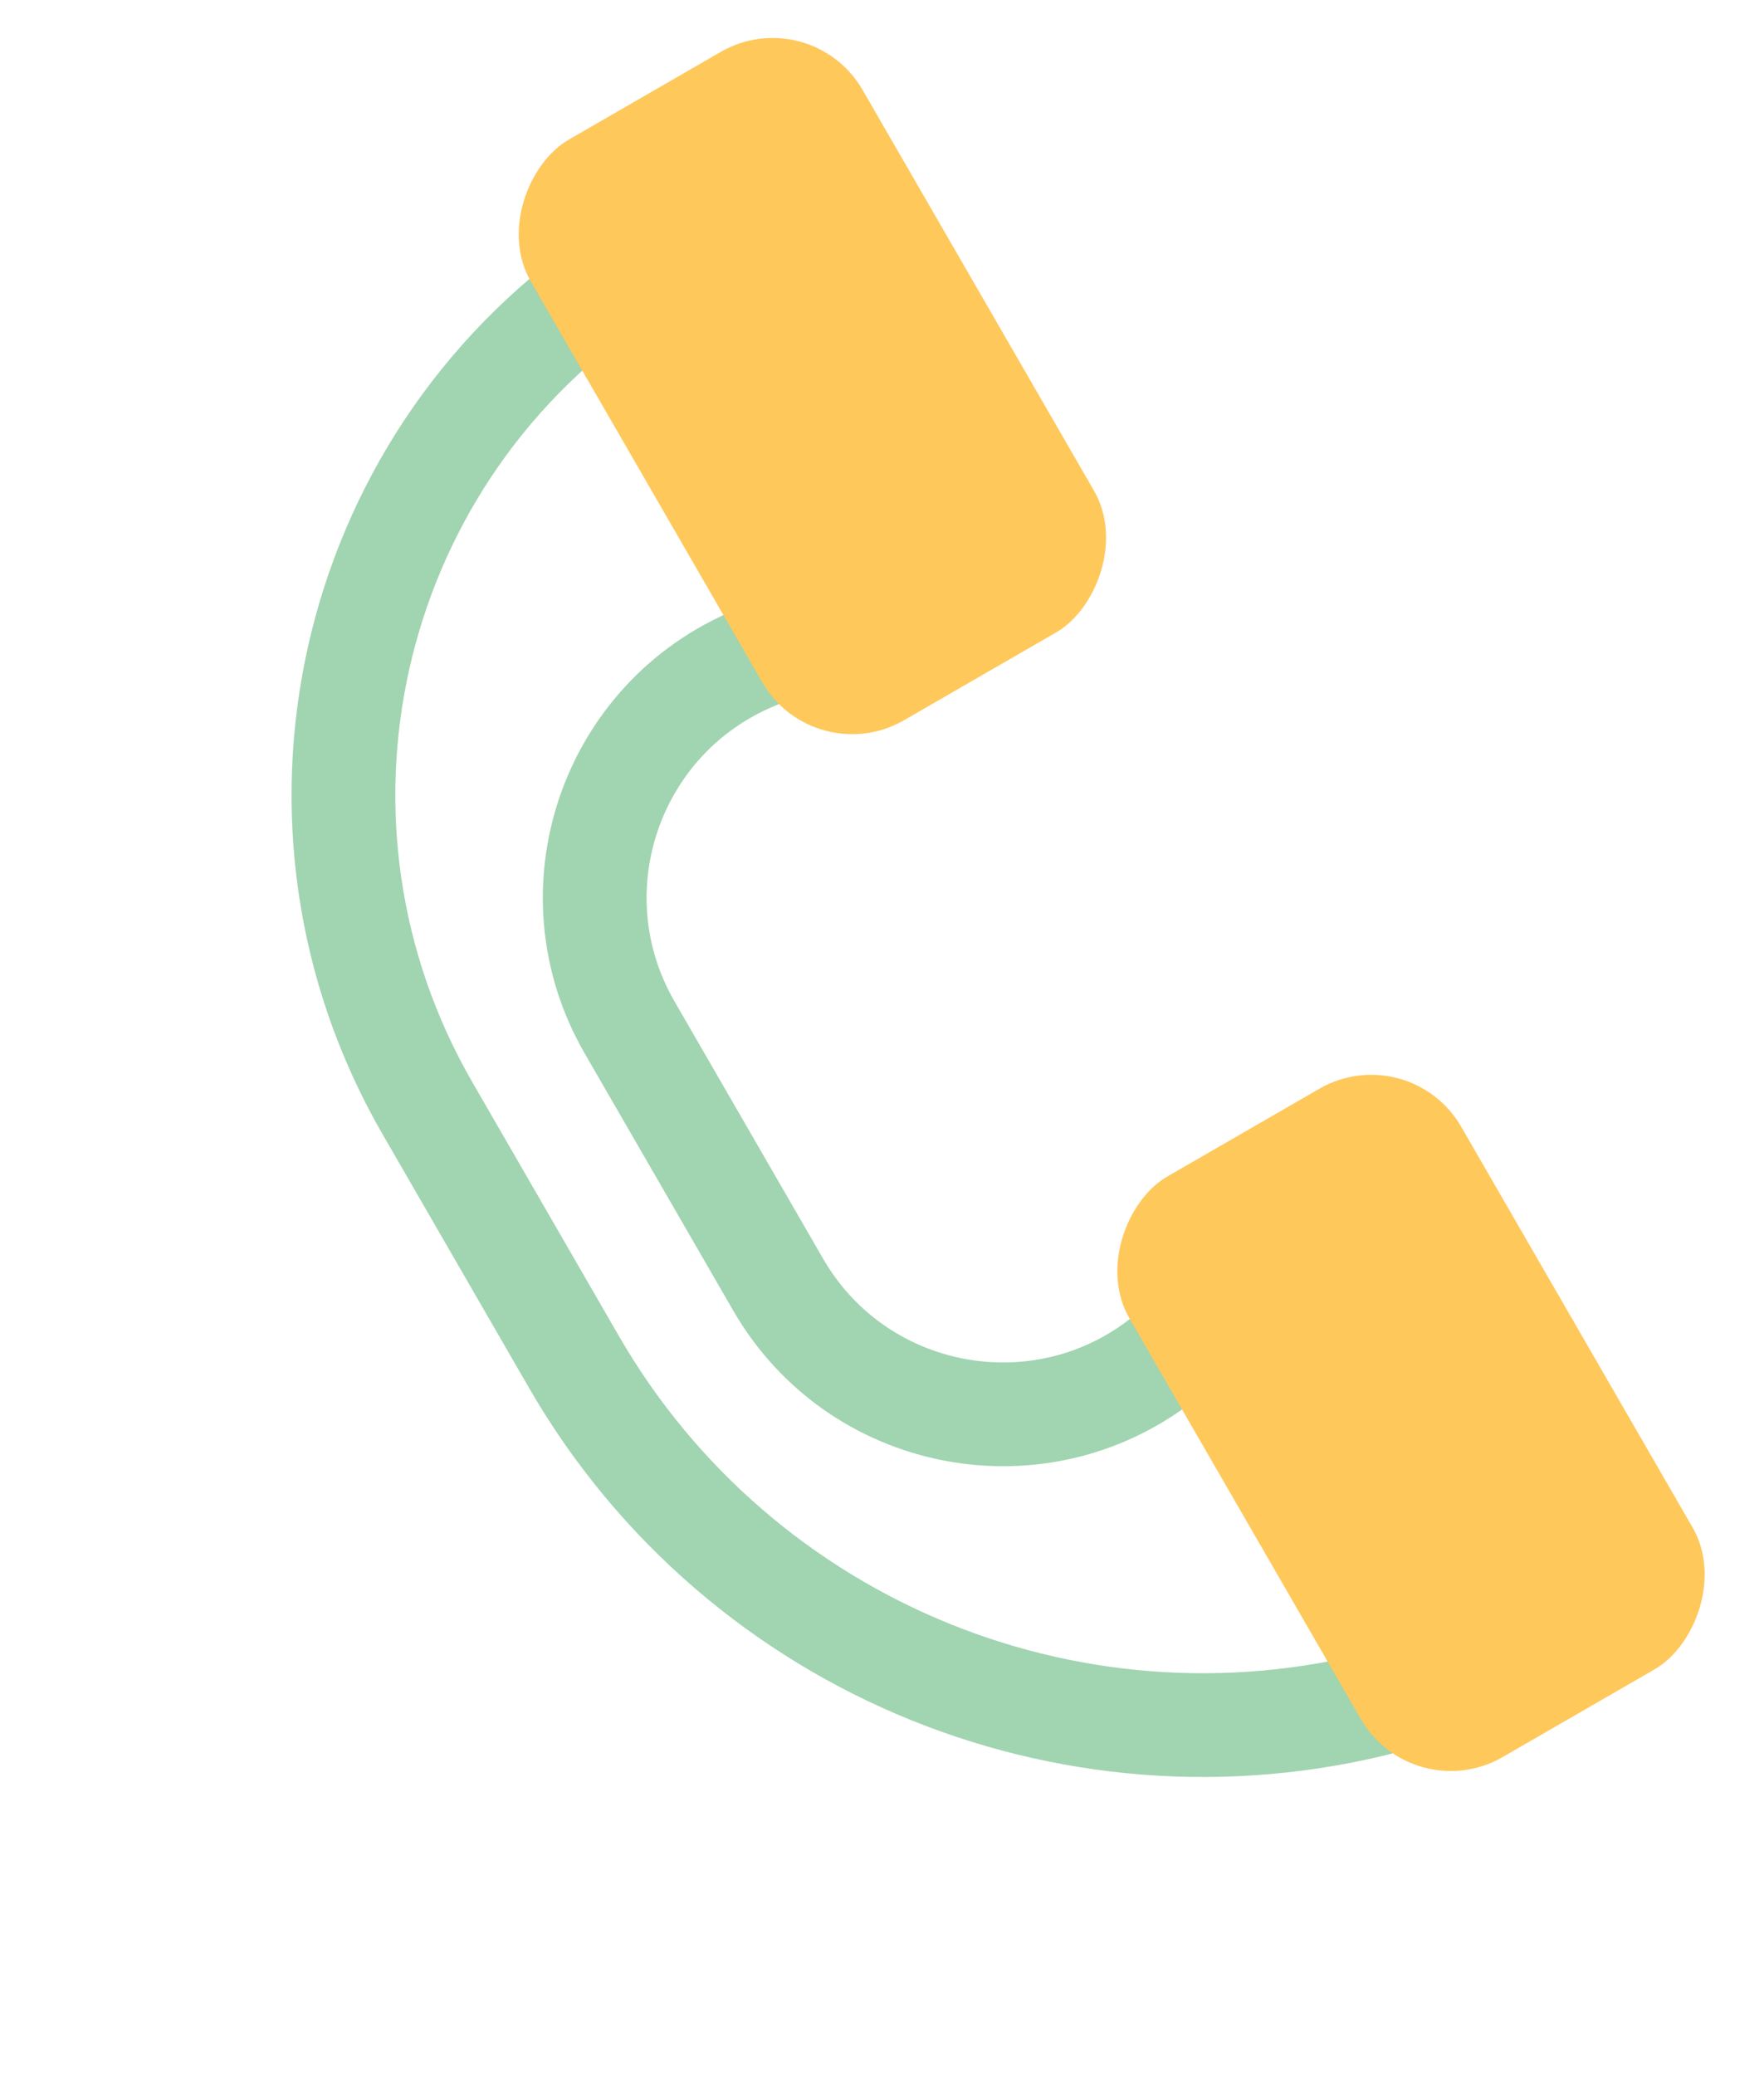 <svg width="34" height="40" viewBox="0 0 34 40" fill="none" xmlns="http://www.w3.org/2000/svg">
<path d="M11.062 26.252L8.239 21.362C5.098 15.921 6.651 8.981 11.812 5.399L15.736 12.194L14.558 12.679C11.763 13.832 10.622 17.183 12.134 19.802L14.998 24.762C16.576 27.494 20.259 28.101 22.629 26.018L23.351 25.384L27.505 32.578L27.037 32.712C20.86 34.479 14.274 31.816 11.062 26.252Z" stroke="#A1D4B0" stroke-width="2"/>
<rect x="15.625" y="0" width="12.923" height="7.384" rx="2" transform="rotate(60 15.625 0)" fill="#FFC85B"/>
<rect x="27.163" y="19.986" width="12.923" height="7.384" rx="2" transform="rotate(60 27.163 19.986)" fill="#FFC85B"/>
</svg>
